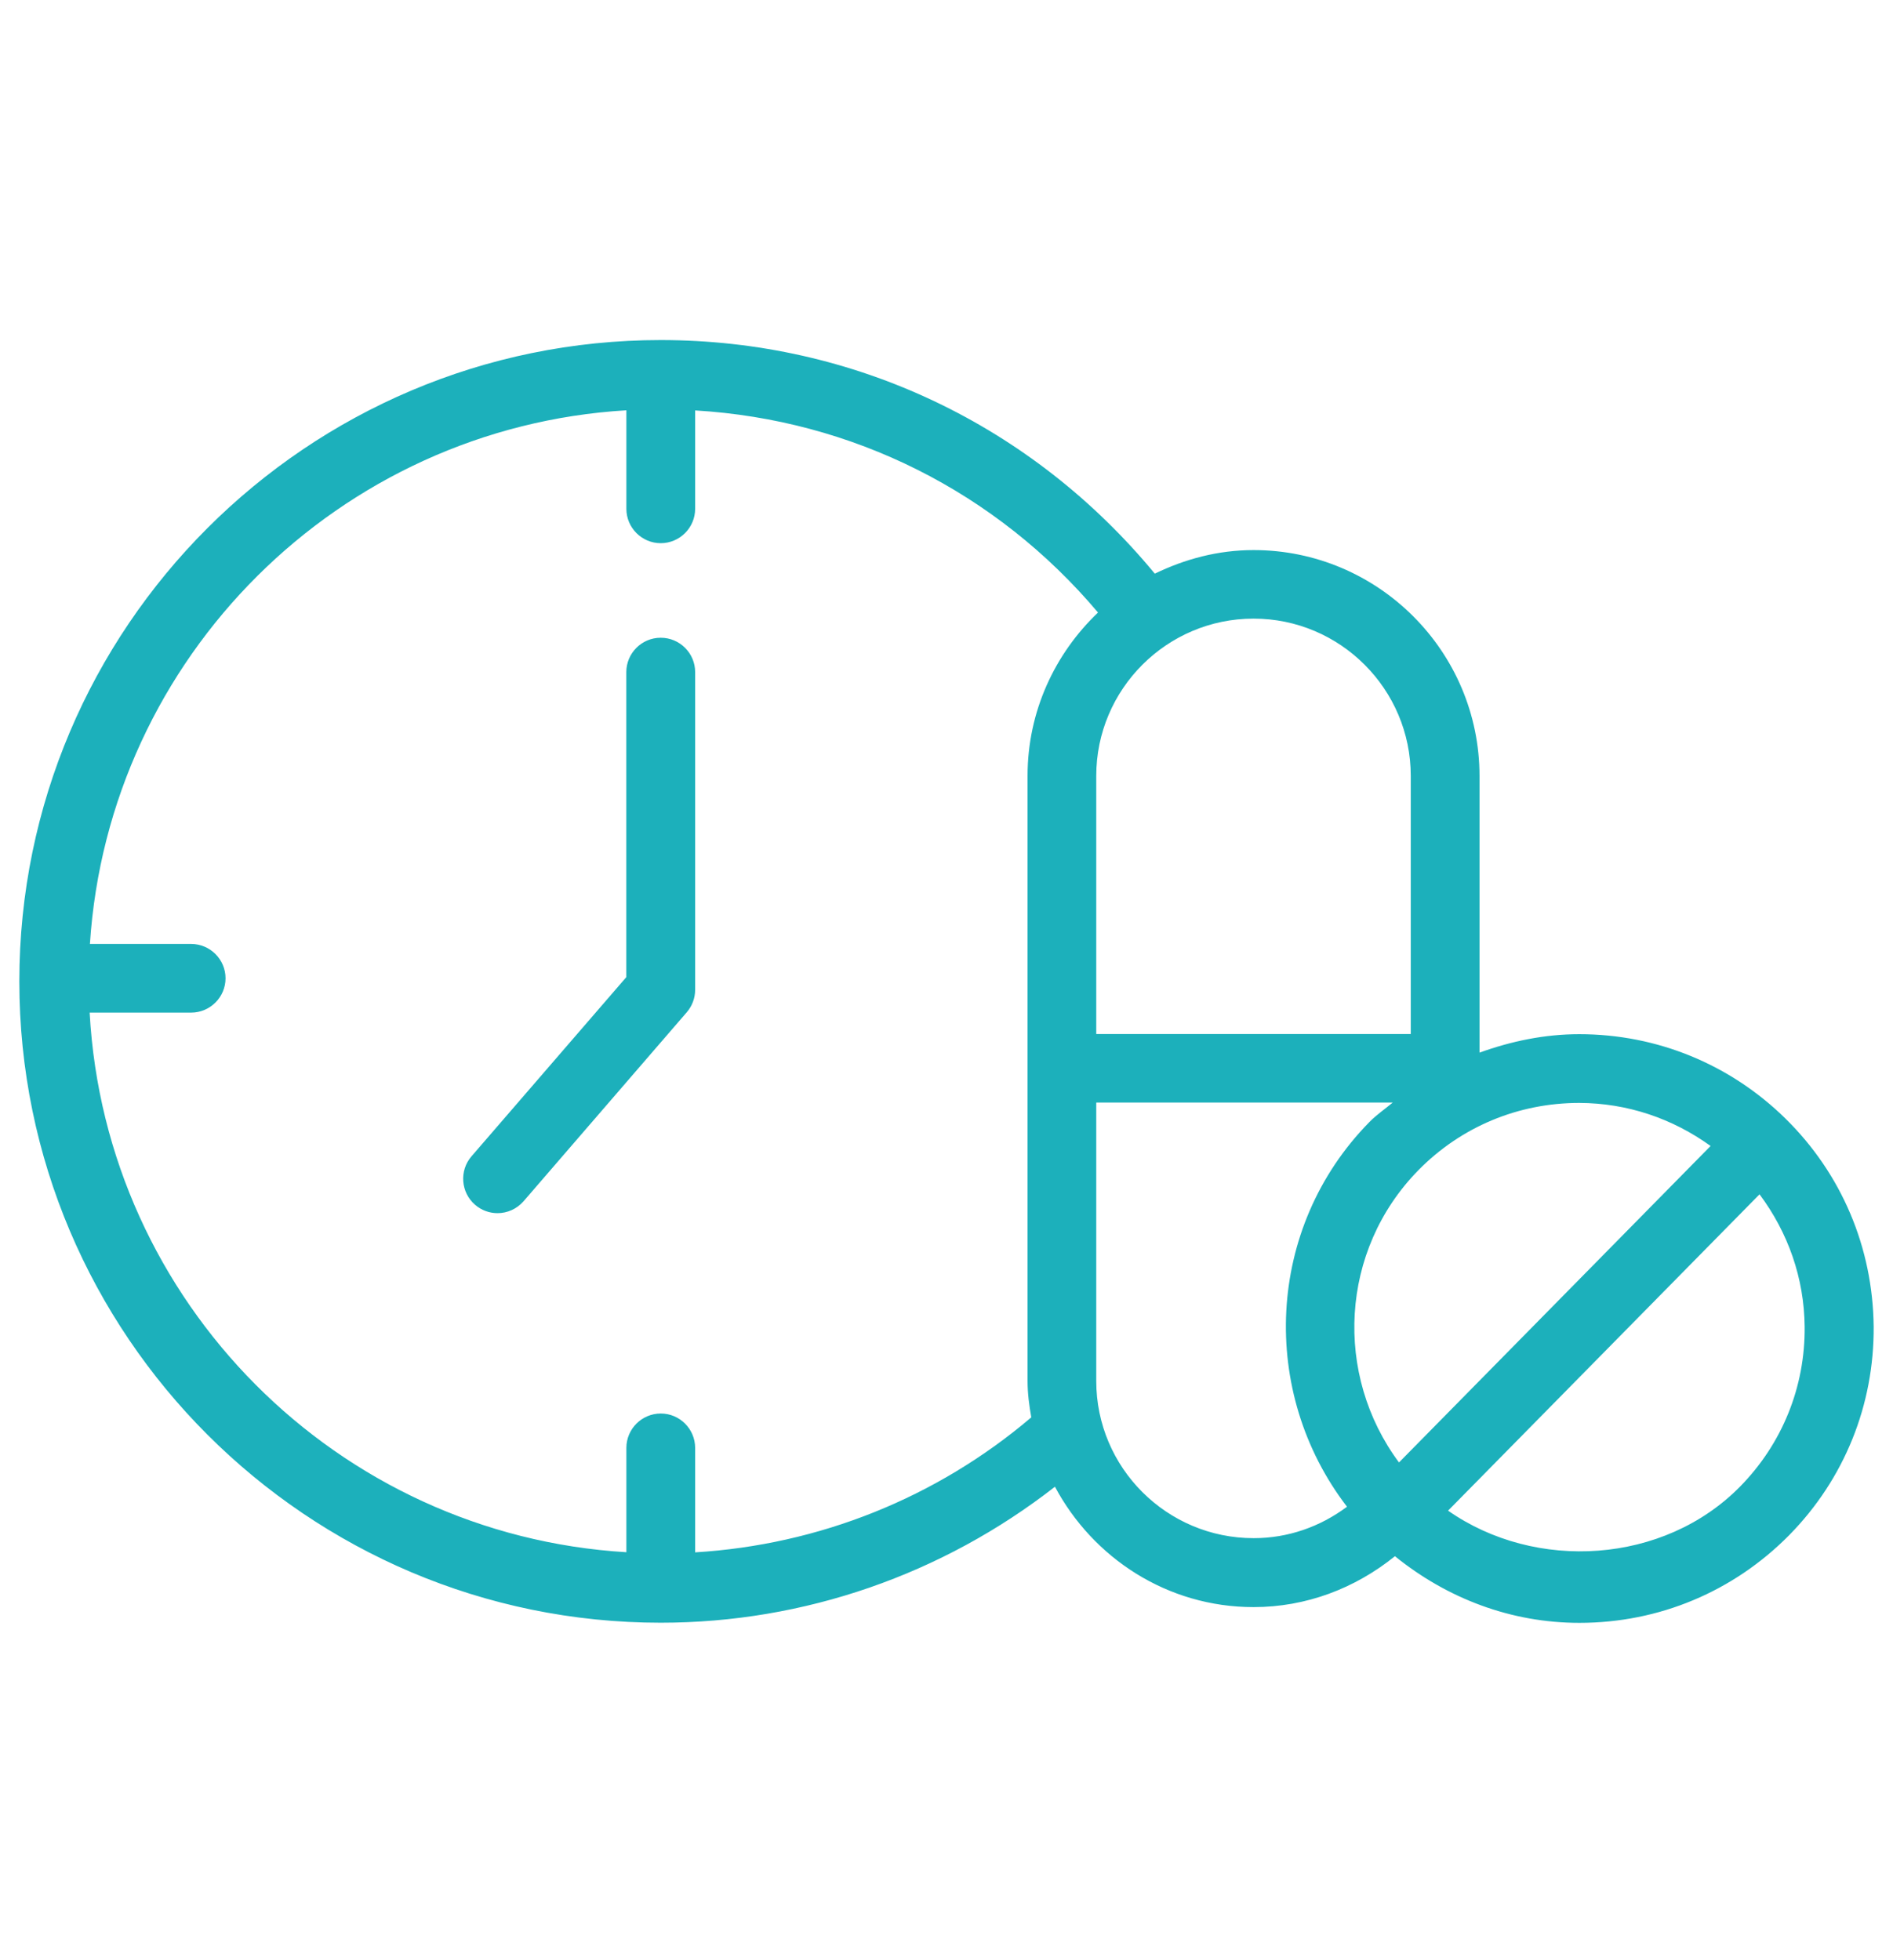 <svg xmlns="http://www.w3.org/2000/svg" width="28" height="29" viewBox="0 0 28 29" fill="none">
  <g clip-path="url(#clip0_1045_112874)">
    <path d="M26.411 16.55C25.591 15.744 24.508 15.3 23.359 15.3C22.846 15.3 22.352 15.404 21.884 15.573V11.481C21.884 9.638 20.385 8.138 18.542 8.138C18.016 8.138 17.526 8.271 17.081 8.487C15.27 6.293 12.634 5.031 9.773 5.031C4.542 5.031 0.286 9.288 0.286 14.519C0.286 19.75 4.542 24.007 9.773 24.007C11.895 24.007 13.941 23.293 15.604 21.995C16.167 23.049 17.265 23.776 18.542 23.776C19.317 23.776 20.041 23.501 20.633 23.023C21.406 23.649 22.351 24.009 23.361 24.009C24.538 24.009 25.639 23.548 26.466 22.71C27.28 21.882 27.723 20.784 27.714 19.623C27.701 18.454 27.239 17.365 26.411 16.55ZM25.302 16.954L20.693 21.636C19.73 20.341 19.815 18.5 20.98 17.312C21.612 16.669 22.458 16.317 23.359 16.317C24.068 16.319 24.737 16.546 25.302 16.954ZM20.867 11.479V15.298H16.215V11.479C16.215 10.196 17.259 9.152 18.542 9.152C19.823 9.152 20.867 10.196 20.867 11.479ZM10.282 22.966V21.42C10.282 21.141 10.054 20.912 9.774 20.912C9.493 20.912 9.265 21.141 9.265 21.42V22.964C4.987 22.708 1.561 19.267 1.326 14.981H2.827C3.108 14.981 3.336 14.752 3.336 14.473C3.336 14.194 3.108 13.965 2.827 13.965H1.33C1.606 9.719 5.015 6.324 9.265 6.07V7.528C9.265 7.807 9.493 8.036 9.773 8.036C10.054 8.036 10.282 7.807 10.282 7.528V6.072C12.609 6.21 14.736 7.277 16.241 9.062C15.602 9.672 15.199 10.526 15.199 11.477V20.431C15.199 20.616 15.223 20.792 15.254 20.969C13.851 22.162 12.11 22.855 10.282 22.966ZM16.215 20.431V16.312H20.6C20.485 16.408 20.362 16.491 20.256 16.599C18.719 18.163 18.624 20.597 19.924 22.291C19.525 22.589 19.049 22.756 18.544 22.756C17.259 22.757 16.215 21.714 16.215 20.431ZM25.738 21.993C24.61 23.14 22.714 23.255 21.419 22.349L26.026 17.669C26.448 18.235 26.687 18.91 26.693 19.628C26.702 20.516 26.362 21.358 25.738 21.993ZM10.282 9.942V14.644C10.282 14.766 10.238 14.883 10.158 14.976L7.744 17.772C7.643 17.887 7.502 17.948 7.359 17.948C7.241 17.948 7.123 17.907 7.027 17.824C6.815 17.641 6.791 17.319 6.974 17.107L9.264 14.456V9.943C9.264 9.664 9.492 9.435 9.772 9.435C10.053 9.434 10.282 9.663 10.282 9.942Z" fill="#1CB0BB"/>
  </g>
  <defs>
    <clipPath id="clip0_1045_112874">
      <rect width="27.429" height="27.429" fill="white" transform="translate(0.286 0.759)"/>
    </clipPath>
  </defs>
</svg>